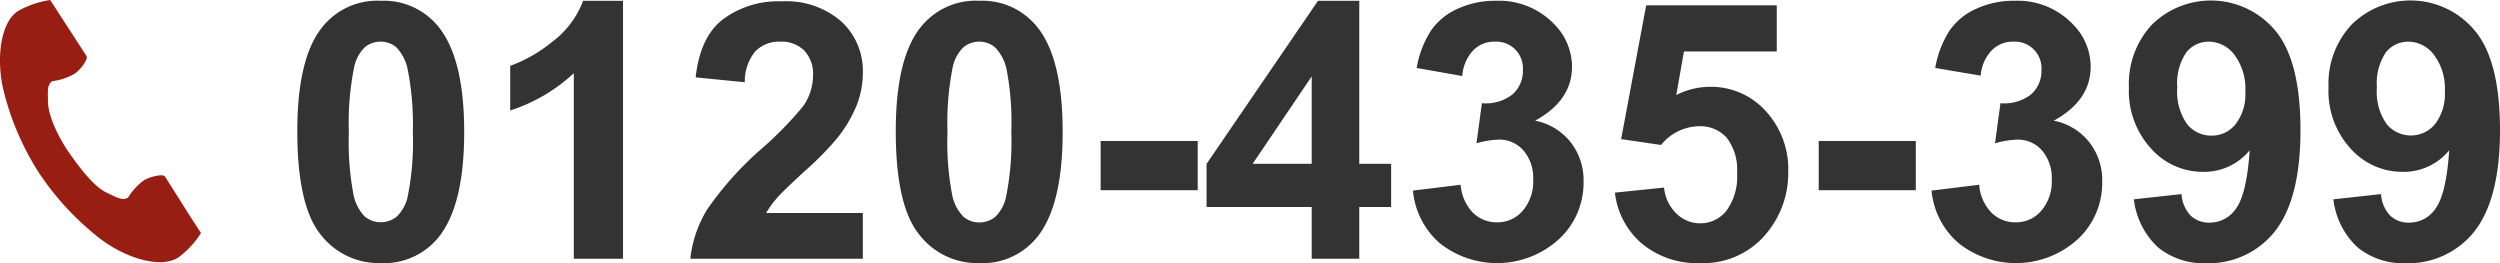 <svg xmlns="http://www.w3.org/2000/svg" width="257.49" height="27.11" viewBox="0 0 257.49 27.11"><defs><style>.cls-1{fill:#981e14;}.cls-2{fill:#333;}</style></defs><g id="レイヤー_2" data-name="レイヤー 2"><g id="レイヤー_1-2" data-name="レイヤー 1"><path class="cls-1" d="M1.85,1.14C0,2.35-.37,6.11.33,9.17A28,28,0,0,0,4,17.78a28.8,28.8,0,0,0,6.37,6.85c2.51,1.89,6.09,3.09,8,1.89A9.43,9.43,0,0,0,20.7,24l-1-1.54L17,18.19c-.2-.32-1.48,0-2.12.34a6.12,6.12,0,0,0-1.69,1.82c-.6.35-1.1,0-2.15-.48-1.29-.59-2.74-2.44-3.9-4.11S5,12,4.94,10.53c0-1.16-.12-1.76.44-2.17a6.11,6.11,0,0,0,2.35-.79c.6-.44,1.38-1.49,1.18-1.8L6.17,1.54,5.17,0A9.71,9.71,0,0,0,1.85,1.14Z"/><path class="cls-2" d="M39.22.08a7.24,7.24,0,0,1,6,2.75C46.94,5,47.81,8.58,47.81,13.6s-.87,8.6-2.6,10.79a7.24,7.24,0,0,1-6,2.71,7.58,7.58,0,0,1-6.23-3q-2.36-3-2.36-10.58t2.6-10.76A7.22,7.22,0,0,1,39.22.08Zm0,4.21a2.56,2.56,0,0,0-1.65.58A4,4,0,0,0,36.46,7a28.82,28.82,0,0,0-.53,6.62A29,29,0,0,0,36.4,20a4.46,4.46,0,0,0,1.18,2.31,2.61,2.61,0,0,0,3.28,0A4,4,0,0,0,42,20.2a28.7,28.7,0,0,0,.52-6.6A29,29,0,0,0,42,7.2a4.63,4.63,0,0,0-1.18-2.33A2.5,2.5,0,0,0,39.22,4.29Z"/><path class="cls-2" d="M64.17,26.65H59.1V7.54a17.51,17.51,0,0,1-6.55,3.84V6.78a14.79,14.79,0,0,0,4.31-2.46A9.39,9.39,0,0,0,60.06.08h4.11Z"/><path class="cls-2" d="M88.87,21.94v4.71H71.1a12.25,12.25,0,0,1,1.73-5.07,33.83,33.83,0,0,1,5.7-6.34,35.85,35.85,0,0,0,4.21-4.33,5.55,5.55,0,0,0,1-3.1,3.53,3.53,0,0,0-.91-2.61,3.36,3.36,0,0,0-2.51-.91,3.42,3.42,0,0,0-2.53,1,4.87,4.87,0,0,0-1.08,3.18l-5.06-.5c.31-2.8,1.25-4.8,2.84-6a9.48,9.48,0,0,1,6-1.83A8.63,8.63,0,0,1,86.64,2.2a6.9,6.9,0,0,1,2.23,5.25,9.09,9.09,0,0,1-.64,3.4,13.63,13.63,0,0,1-2,3.38,31.62,31.62,0,0,1-3.32,3.37c-1.6,1.47-2.61,2.45-3,2.93a8.76,8.76,0,0,0-1,1.41Z"/><path class="cls-2" d="M100.87.08a7.23,7.23,0,0,1,6,2.75q2.58,3.24,2.58,10.77t-2.6,10.79a7.23,7.23,0,0,1-6,2.71,7.56,7.56,0,0,1-6.22-3q-2.37-3-2.37-10.58t2.6-10.76A7.23,7.23,0,0,1,100.87.08Zm0,4.21a2.53,2.53,0,0,0-1.64.58A4,4,0,0,0,98.11,7a29,29,0,0,0-.52,6.62,28.37,28.37,0,0,0,.47,6.4,4.39,4.39,0,0,0,1.18,2.31,2.49,2.49,0,0,0,1.63.58,2.53,2.53,0,0,0,1.64-.58,4,4,0,0,0,1.12-2.11,28.56,28.56,0,0,0,.53-6.6,29,29,0,0,0-.47-6.4,4.63,4.63,0,0,0-1.19-2.33A2.49,2.49,0,0,0,100.87,4.29Z"/><path class="cls-2" d="M113.36,19.59V14.52h10v5.07Z"/><path class="cls-2" d="M135.1,26.65V21.32H124.27V16.88L135.75.08H140V16.87h3.28v4.45H140v5.33Zm0-9.78v-9l-6.08,9Z"/><path class="cls-2" d="M145.53,19.63l4.91-.6a4.64,4.64,0,0,0,1.26,2.87,3.47,3.47,0,0,0,2.49,1,3.41,3.41,0,0,0,2.64-1.19,4.58,4.58,0,0,0,1.08-3.21,4.31,4.31,0,0,0-1-3,3.27,3.27,0,0,0-2.51-1.12,9,9,0,0,0-2.33.38l.56-4.13a4.48,4.48,0,0,0,3.14-.9,3.18,3.18,0,0,0,1.08-2.51,2.74,2.74,0,0,0-2.9-2.93,3,3,0,0,0-2.22.9,4.27,4.27,0,0,0-1.12,2.64L145.91,7a10.34,10.34,0,0,1,1.47-3.84A6.52,6.52,0,0,1,150.12.91a9.17,9.17,0,0,1,3.94-.83,7.89,7.89,0,0,1,6,2.39,6.23,6.23,0,0,1,1.85,4.4q0,3.48-3.8,5.56a6.14,6.14,0,0,1,3.63,2.18,6.33,6.33,0,0,1,1.36,4.1,7.91,7.91,0,0,1-2.54,5.93,9.49,9.49,0,0,1-12.29.39A8.14,8.14,0,0,1,145.53,19.63Z"/><path class="cls-2" d="M166.33,19.84l5.06-.52A4.28,4.28,0,0,0,172.67,22a3.46,3.46,0,0,0,2.45,1,3.4,3.4,0,0,0,2.69-1.29,5.9,5.9,0,0,0,1.1-3.89,5.34,5.34,0,0,0-1.09-3.66A3.65,3.65,0,0,0,175,13a5.16,5.16,0,0,0-3.92,1.93l-4.11-.6L169.55.55H183V5.3h-9.56l-.79,4.49a7.72,7.72,0,0,1,3.46-.85,7.6,7.6,0,0,1,5.72,2.46,8.85,8.85,0,0,1,2.35,6.37,9.6,9.6,0,0,1-1.9,5.83,8.41,8.41,0,0,1-7.16,3.5,8.92,8.92,0,0,1-6-2A8.08,8.08,0,0,1,166.33,19.84Z"/><path class="cls-2" d="M187.32,19.59V14.52h10v5.07Z"/><path class="cls-2" d="M198.94,19.63l4.91-.6a4.59,4.59,0,0,0,1.26,2.87,3.47,3.47,0,0,0,2.49,1,3.41,3.41,0,0,0,2.64-1.19,4.58,4.58,0,0,0,1.08-3.21,4.31,4.31,0,0,0-1-3,3.27,3.27,0,0,0-2.51-1.12,9,9,0,0,0-2.33.38l.56-4.13a4.48,4.48,0,0,0,3.14-.9,3.18,3.18,0,0,0,1.08-2.51,2.74,2.74,0,0,0-2.9-2.93,3,3,0,0,0-2.22.9A4.27,4.27,0,0,0,204,7.79L199.32,7a10.34,10.34,0,0,1,1.47-3.84A6.52,6.52,0,0,1,203.53.91a9.17,9.17,0,0,1,3.94-.83,7.86,7.86,0,0,1,6,2.39,6.2,6.2,0,0,1,1.86,4.4q0,3.48-3.8,5.56a6.14,6.14,0,0,1,3.63,2.18,6.33,6.33,0,0,1,1.36,4.1A7.91,7.91,0,0,1,214,24.64a9.49,9.49,0,0,1-12.29.39A8.14,8.14,0,0,1,198.94,19.63Z"/><path class="cls-2" d="M219.78,20.53l4.91-.54a3.52,3.52,0,0,0,.94,2.22,2.77,2.77,0,0,0,2,.72,3.26,3.26,0,0,0,2.67-1.45c.73-1,1.2-2.95,1.41-6a6.07,6.07,0,0,1-4.79,2.22,7.12,7.12,0,0,1-5.38-2.41A8.77,8.77,0,0,1,219.27,9a8.92,8.92,0,0,1,2.39-6.48,8.65,8.65,0,0,1,12.7.65q2.58,3.1,2.58,10.24T234.25,23.9a8.7,8.7,0,0,1-7,3.21,7.43,7.43,0,0,1-5-1.65A8,8,0,0,1,219.78,20.53ZM231.26,9.45a5.79,5.79,0,0,0-1.13-3.81,3.33,3.33,0,0,0-2.61-1.35,2.93,2.93,0,0,0-2.34,1.11A5.65,5.65,0,0,0,224.25,9a5.82,5.82,0,0,0,1,3.77,3.19,3.19,0,0,0,2.53,1.2,3.12,3.12,0,0,0,2.46-1.16A5,5,0,0,0,231.26,9.45Z"/><path class="cls-2" d="M240.33,20.53l4.91-.54a3.52,3.52,0,0,0,.94,2.22,2.77,2.77,0,0,0,2,.72,3.24,3.24,0,0,0,2.67-1.45c.73-1,1.2-2.95,1.41-6a6.06,6.06,0,0,1-4.78,2.22,7.14,7.14,0,0,1-5.39-2.41A8.76,8.76,0,0,1,239.83,9a8.88,8.88,0,0,1,2.39-6.48,8.63,8.63,0,0,1,12.69.65q2.58,3.1,2.58,10.24T254.8,23.9a8.69,8.69,0,0,1-7,3.21,7.43,7.43,0,0,1-5-1.65A8,8,0,0,1,240.33,20.53ZM251.81,9.45a5.79,5.79,0,0,0-1.13-3.81,3.33,3.33,0,0,0-2.61-1.35,2.94,2.94,0,0,0-2.34,1.11A5.71,5.71,0,0,0,244.81,9a5.76,5.76,0,0,0,1,3.77,3.23,3.23,0,0,0,5,0A5.08,5.08,0,0,0,251.81,9.45Z"/></g></g></svg>